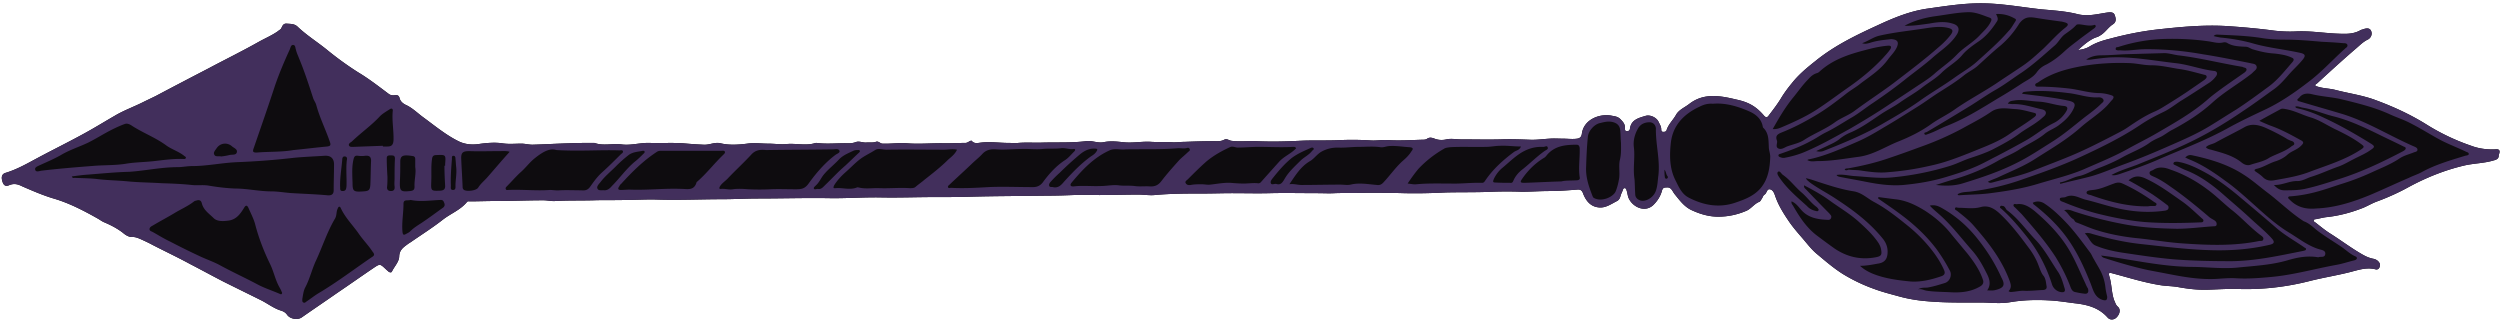 <?xml version="1.0" encoding="UTF-8"?> <svg xmlns="http://www.w3.org/2000/svg" width="428" height="55" fill="none"> <path d="M427.164 25.569c-1.403.06-2.805-.122-4.086-.61a36.98 36.98 0 01-7.684-3.659c-2.744-1.707-5.671-3.049-8.659-4.147-2.257-.853-4.635-1.158-6.952-1.768-.976-.244-2.013-.244-2.988-.549-.183-.06-.366-.06-.427-.244 0-.183.183-.183.305-.305 2.134-1.951 4.33-3.964 6.525-5.854.671-.549 1.28-1.22 2.134-1.647.549-.243.854-.914.61-1.463-.244-.61-.854-.488-1.403-.305-.121.06-.243.06-.365.122-1.342.793-2.806.67-4.269.61-2.317-.122-4.574-.488-6.891-.366-1.159.06-2.378 0-3.537-.122-2.744-.366-5.427-.61-8.172-.793-3.903-.244-7.805.122-11.708.549-2.805.305-5.55.854-8.294 1.585-1.219.305-2.439.671-3.537 1.342-.61.366-1.28.549-2.012.61.915-.793 1.768-1.586 2.866-2.073.305-.122.61-.183.854-.366.914-.488 1.402-1.403 2.256-1.952.671-.427.488-1.097.305-1.585-.183-.55-.793-.488-1.281-.427-1.707.244-3.354.732-5.183.244-1.952-.488-4.025-.61-6.037-.793-3.415-.366-6.891-1.037-10.428-1.037-3.11 0-6.099.488-9.148.915-2.988.427-5.793 1.586-8.537 2.866-3.72 1.708-7.379 3.476-10.611 6.098-1.464 1.159-2.866 2.318-4.025 3.781a22.75 22.75 0 00-1.707 2.318c-.671 1.158-1.525 2.256-2.318 3.293-.244.305-.426.305-.731 0-.671-.793-1.403-1.464-2.318-1.952-.792-.427-1.646-.67-2.5-.854-2.805-.67-5.549-1.158-8.05.793-.792.61-1.768.976-2.256 1.89-.488.854-1.281 1.586-1.585 2.562-.061.244-.305.305-.549.305-.305 0-.366-.183-.366-.427 0-.488-.244-.854-.427-1.22-.305-.793-1.464-1.341-2.256-1.097-1.22.366-2.501.67-2.684 2.256-.061.305-.305.366-.548.366-.305 0-.305-.305-.305-.488.061-.732-.366-1.159-.854-1.646-.488-.427-1.037-.427-1.586-.55-1.951-.304-4.634.671-4.939 3.172-.061.427-.305.732-.793.792-.793.122-1.647 0-2.5 0-.732 0-1.464-.06-2.196 0-1.158.061-2.317.244-3.476.183-1.646-.06-3.232-.122-4.878-.06-2.257.06-4.574 0-6.83 0-.854 0-1.708-.183-2.5 0-.793.182-1.464.121-2.196-.183-.366-.122-.732-.183-1.097.06-.244.183-.549.183-.854.183-1.952.061-3.903.183-5.915.061-.976-.06-1.952.122-2.867.061a50.325 50.325 0 00-5.244-.06c-2.317.121-4.635 0-6.952.121-2.439.122-4.94.183-7.44.061-1.402-.06-2.866.122-4.269-.06-.426-.062-.731-.428-1.219-.184-.549.305-1.159.244-1.83.244-1.646 0-3.293.061-4.939.122-.732 0-1.525.122-2.257.061-1.158-.06-2.256 0-3.415-.06-1.585-.123-3.171.243-4.817.06-1.159-.122-2.257-.244-3.415 0-.976.183-1.891-.305-2.927-.183-2.44.305-4.94.183-7.379.244-1.403.061-2.866-.06-4.269.061-.549.061-1.098 0-1.707 0-1.525 0-3.049-.244-4.635-.06-.549.06-1.159.243-1.586-.245-.122-.183-.304 0-.487.061-.183.122-.427.244-.61.244-1.159 0-2.318.061-3.476.061-2.196-.06-4.391.183-6.525 0-1.403-.122-2.805.122-4.208.061-.427 0-.671-.488-1.159-.305-.549.183-1.097.061-1.707.122-.61 0-1.22-.305-1.769-.06a3.552 3.552 0 01-1.158.182c-1.83-.06-3.659.183-5.489-.06-.122 0-.244 0-.366.06-1.524.427-3.11 0-4.695.122-1.037.122-2.135-.06-3.232-.06-1.22 0-2.379-.184-3.598 0-1.464.182-3.049.304-4.574-.062-.976-.244-1.89.305-2.866.244a73.817 73.817 0 01-3.537-.244c-1.89-.122-3.781 0-5.732-.06-1.647-.062-3.232.487-4.879.243-1.524-.183-3.049.305-4.574-.244h-.304c-1.342 0-2.684 0-4.025.061-2.074.061-4.208.183-6.281.244-.61 0-1.281-.183-1.89-.183-1.099 0-2.135.122-3.294-.06-1.28-.184-2.683-.062-3.964.121-1.22.183-2.378.061-3.415-.427-2.256-1.097-4.208-2.744-6.22-4.207-.976-.732-1.83-1.586-2.927-2.074-.488-.244-.915-.61-1.037-1.159-.122-.426-.366-.548-.793-.487-.426.06-.792 0-1.097-.244-1.708-1.28-3.354-2.562-5.184-3.66a54.604 54.604 0 01-5.244-3.78C54.38 7.213 52.49 6.055 50.904 4.53c-.549-.488-1.22-.427-1.89-.488-.549 0-.67.427-.854.793-.122.244-.366.305-.549.488-1.036.732-2.195 1.22-3.293 1.83-2.805 1.585-5.671 2.987-8.537 4.512-3.05 1.586-6.098 3.171-9.086 4.757-.732.366-1.525.731-2.257 1.097-1.585.793-3.293 1.403-4.817 2.318-1.586.914-3.171 1.89-4.818 2.805-2.744 1.524-5.488 2.866-8.233 4.33-1.83.975-3.598 2.012-5.61 2.622-.61.183-.793.67-.549 1.463.183.61.488.915 1.098.671.854-.366 1.463-.244 2.317.183 1.83.793 3.66 1.586 5.55 2.134 2.622.793 5.061 2.074 7.44 3.415.304.183.548.366.914.55 1.159.487 2.256 1.036 3.293 1.829.488.427 1.098.793 1.708.732.487 0 .914.182 1.341.365.671.305 1.342.61 2.013.976 2.134 1.098 4.33 2.135 6.464 3.293 1.89.976 3.78 2.013 5.671 2.988 2.195 1.098 4.452 2.196 6.647 3.293 1.037.55 2.013 1.28 3.11 1.647.427.122.854.305 1.159.732.488.731 1.768.975 2.5.487 2.012-1.402 4.086-2.805 6.098-4.207 2.074-1.403 4.147-2.867 6.22-4.27 1.098-.73 1.098-.73 2.074.184.183.183.366.305.549.488.244.122.488.122.549-.122.426-.854 1.22-1.647 1.22-2.561.06-1.098.731-1.525 1.463-2.074.244-.183.488-.305.732-.488 1.768-1.22 3.597-2.378 5.305-3.72 1.342-1.036 2.988-1.646 4.086-2.988.122-.183.366-.122.549-.122 1.402 0 2.866-.06 4.268-.06 2.745 0 5.55-.123 8.294-.123.67 0 1.403.183 2.073.122 2.196-.122 4.391-.06 6.586-.122 1.83-.06 3.659 0 5.489-.06 1.768 0 3.537-.123 5.366-.062 3.659.122 7.318-.06 10.977-.06 2.073 0 4.208-.123 6.281-.123 4.025 0 7.989-.122 12.014-.06 2.988.06 6.037-.184 9.025-.123 2.988.061 6.037-.06 9.025-.06 2.013 0 4.086 0 6.16-.062 4.451-.121 8.964-.121 13.416-.182 1.585 0 3.171-.061 4.756-.122 1.769-.061 3.537.06 5.306 0 1.768 0 3.598-.061 5.366-.061.976 0 2.012.183 2.988.06 2.744-.243 5.489-.243 8.233-.243 1.585 0 3.232-.061 4.817-.061 2.196 0 4.391.06 6.586 0 2.684-.061 5.367 0 8.05 0 .976 0 1.951.06 2.988 0 1.769-.061 3.598 0 5.367-.061 2.134 0 4.207 0 6.342.06 2.439.062 4.878 0 7.318-.121 2.622-.061 5.244 0 7.866-.122a70.033 70.033 0 015.062 0c1.585 0 3.171-.122 4.756-.122 1.586 0 3.171-.122 4.757-.244.61-.061.854.183 1.037.732.488 1.22 1.28 2.195 2.683 2.317 1.159.122 2.134-.61 3.11-1.098.549-.305.549-.853.732-1.28.061-.122.122-.244.183-.427.122-.244.122-.549.427-.488.305.06.244.366.365.61.061.305.122.61.183.853.549 1.647 2.806 2.867 4.33 1.403.732-.732 1.22-1.524 1.464-2.44.122-.426.305-.548.732-.548.853-.122 1.036.61 1.402 1.098.854 1.036 1.647 2.195 2.988 2.805 1.464.67 2.927 1.097 4.513 1.097 1.707 0 3.354-.365 4.878-1.036.793-.366 1.342-1.22 2.196-1.525.122-.06.244-.305.366-.488.183-.244.244-.61.488-.731.426-.244.365-1.159 1.097-.854.488.244.61.793.793 1.28.549 1.525 1.403 2.867 2.317 4.208.671.976 1.464 1.89 2.257 2.806.792.914 1.463 1.829 2.378 2.622 1.464 1.22 2.927 2.5 4.574 3.537a28.887 28.887 0 005.366 2.56c1.464.55 2.988.916 4.513 1.343 1.402.365 2.866.61 4.268.731 3.172.305 6.343.244 9.453.244 1.646 0 3.354.244 5.061-.06 2.196-.367 4.391-.428 6.586-.306 1.464.061 2.927.305 4.391.488 2.195.244 4.147.732 5.671 2.44.427.487 1.098.426 1.525 0 .61-.61.732-1.403.244-1.83-.366-.305-.427-.67-.61-1.037-.488-1.28-.427-2.683-.793-3.963-.244-.854-.183-.915.671-.671 2.744.731 5.427 1.585 8.294 2.012.975.122 1.89.122 2.866.305 1.707.305 3.354.488 5.061.427 1.769-.061 3.537-.183 5.245-.122 4.146.122 8.232-.366 12.257-1.403 2.195-.548 4.452-.914 6.647-1.463 1.464-.366 2.927-.915 4.513-.488.244.06.488-.061.61-.305.122-.305.183-.61-.061-.915-.244-.366-.671-.549-1.037-.61-.61-.122-1.159-.365-1.708-.67-1.951-1.098-3.78-2.5-5.732-3.72-.854-.55-1.646-1.22-2.439-1.83-.122-.06-.305-.183-.244-.366s.244-.183.366-.183c.671-.122 1.28-.304 1.951-.365 2.135-.244 4.147-.793 6.159-1.586.854-.366 1.647-.854 2.562-1.159 1.768-.67 3.537-1.463 5.183-2.378 3.049-1.646 6.22-2.927 9.635-3.72 1.647-.366 3.354-.366 4.94-.854.549-.122.915-.366.854-.914.427-.976-.122-1.037-.61-.976z" fill="#0E0C0F"></path> <path d="M427.164 25.569c-1.403.06-2.805-.122-4.086-.61a36.98 36.98 0 01-7.684-3.659c-2.744-1.707-5.671-3.049-8.659-4.147-2.257-.853-4.635-1.158-6.952-1.768-.976-.244-2.013-.244-2.988-.549-.183-.06-.366-.06-.427-.244 0-.183.183-.183.305-.305 2.134-1.951 4.33-3.964 6.525-5.854.671-.549 1.28-1.22 2.134-1.647.549-.243.854-.914.61-1.463-.244-.61-.854-.488-1.403-.305-.121.06-.243.06-.365.122-1.342.793-2.806.67-4.269.61-2.317-.122-4.574-.488-6.891-.366-1.159.06-2.378 0-3.537-.122-2.744-.366-5.427-.61-8.172-.793-3.903-.244-7.805.122-11.708.549-2.805.305-5.55.854-8.294 1.585-1.219.305-2.439.671-3.537 1.342-.61.366-1.28.549-2.012.61.915-.793 1.768-1.586 2.866-2.073.305-.122.61-.183.854-.366.914-.488 1.402-1.403 2.256-1.952.671-.427.488-1.097.305-1.585-.183-.55-.793-.488-1.281-.427-1.707.244-3.354.732-5.183.244-1.952-.488-4.025-.61-6.037-.793-3.415-.366-6.891-1.037-10.428-1.037-3.11 0-6.099.488-9.148.915-2.988.427-5.793 1.586-8.537 2.866-3.72 1.708-7.379 3.476-10.611 6.098-1.464 1.159-2.866 2.318-4.025 3.781a22.75 22.75 0 00-1.707 2.318c-.671 1.158-1.525 2.256-2.318 3.293-.244.305-.426.305-.731 0-.671-.793-1.403-1.464-2.318-1.952-.792-.427-1.646-.67-2.5-.854-2.805-.67-5.549-1.158-8.05.793-.792.61-1.768.976-2.256 1.89-.488.854-1.281 1.586-1.585 2.562-.061.244-.305.305-.549.305-.305 0-.366-.183-.366-.427 0-.488-.244-.854-.427-1.22-.305-.793-1.464-1.341-2.256-1.097-1.22.366-2.501.67-2.684 2.256-.061.305-.305.366-.548.366-.305 0-.305-.305-.305-.488.061-.732-.366-1.159-.854-1.646-.488-.427-1.037-.427-1.586-.55-1.951-.304-4.634.671-4.939 3.172-.061.427-.305.732-.793.792-.793.122-1.647 0-2.5 0-.732 0-1.464-.06-2.196 0-1.158.061-2.317.244-3.476.183-1.646-.06-3.232-.122-4.878-.06-2.257.06-4.574 0-6.83 0-.854 0-1.708-.183-2.5 0-.793.182-1.464.121-2.196-.183-.366-.122-.732-.183-1.097.06-.244.183-.549.183-.854.183-1.952.061-3.903.183-5.915.061-.976-.06-1.952.122-2.867.061a50.325 50.325 0 00-5.244-.06c-2.317.121-4.635 0-6.952.121-2.439.122-4.94.183-7.44.061-1.402-.06-2.866.122-4.269-.06-.426-.062-.731-.428-1.219-.184-.549.305-1.159.244-1.83.244-1.646 0-3.293.061-4.939.122-.732 0-1.525.122-2.257.061-1.158-.06-2.256 0-3.415-.06-1.585-.123-3.171.243-4.817.06-1.159-.122-2.257-.244-3.415 0-.976.183-1.891-.305-2.927-.183-2.44.305-4.94.183-7.379.244-1.403.061-2.866-.06-4.269.061-.549.061-1.098 0-1.707 0-1.525 0-3.049-.244-4.635-.06-.549.06-1.159.243-1.586-.245-.122-.183-.304 0-.487.061-.183.122-.427.244-.61.244-1.159 0-2.318.061-3.476.061-2.196-.06-4.391.183-6.525 0-1.403-.122-2.805.122-4.208.061-.427 0-.671-.488-1.159-.305-.549.183-1.097.061-1.707.122-.61 0-1.22-.305-1.769-.06a3.552 3.552 0 01-1.158.182c-1.83-.06-3.659.183-5.489-.06-.122 0-.244 0-.366.06-1.524.427-3.11 0-4.695.122-1.037.122-2.135-.06-3.232-.06-1.22 0-2.379-.184-3.598 0-1.464.182-3.049.304-4.574-.062-.976-.244-1.89.305-2.866.244a73.817 73.817 0 01-3.537-.244c-1.89-.122-3.781 0-5.732-.06-1.647-.062-3.232.487-4.879.243-1.524-.183-3.049.305-4.574-.244h-.304c-1.342 0-2.684 0-4.025.061-2.074.061-4.208.183-6.281.244-.61 0-1.281-.183-1.89-.183-1.099 0-2.135.122-3.294-.06-1.28-.184-2.683-.062-3.964.121-1.22.183-2.378.061-3.415-.427-2.256-1.097-4.208-2.744-6.22-4.207-.976-.732-1.83-1.586-2.927-2.074-.488-.244-.915-.61-1.037-1.159-.122-.426-.366-.548-.793-.487-.426.06-.792 0-1.097-.244-1.708-1.28-3.354-2.562-5.184-3.66a54.604 54.604 0 01-5.244-3.78C54.38 7.213 52.49 6.055 50.904 4.53c-.549-.488-1.22-.427-1.89-.488-.549 0-.67.427-.854.793-.122.244-.366.305-.549.488-1.036.732-2.195 1.22-3.293 1.83-2.805 1.585-5.671 2.987-8.537 4.512-3.05 1.586-6.098 3.171-9.086 4.757-.732.366-1.525.731-2.257 1.097-1.585.793-3.293 1.403-4.817 2.318-1.586.914-3.171 1.89-4.818 2.805-2.744 1.524-5.488 2.866-8.233 4.33-1.83.975-3.598 2.012-5.61 2.622-.61.183-.793.67-.549 1.463.183.61.488.915 1.098.671.854-.366 1.463-.244 2.317.183 1.83.793 3.66 1.586 5.55 2.134 2.622.793 5.061 2.074 7.44 3.415.304.183.548.366.914.55 1.159.487 2.256 1.036 3.293 1.829.488.427 1.098.793 1.708.732.487 0 .914.182 1.341.365.671.305 1.342.61 2.013.976 2.134 1.098 4.33 2.135 6.464 3.293 1.89.976 3.78 2.013 5.671 2.988 2.195 1.098 4.452 2.196 6.647 3.293 1.037.55 2.013 1.28 3.11 1.647.427.122.854.305 1.159.732.488.731 1.768.975 2.5.487 2.012-1.402 4.086-2.805 6.098-4.207 2.074-1.403 4.147-2.867 6.22-4.27 1.098-.73 1.098-.73 2.074.184.183.183.366.305.549.488.244.122.488.122.549-.122.426-.854 1.22-1.647 1.22-2.561.06-1.098.731-1.525 1.463-2.074.244-.183.488-.305.732-.488 1.768-1.22 3.597-2.378 5.305-3.72 1.342-1.036 2.988-1.646 4.086-2.988.122-.183.366-.122.549-.122 1.402 0 2.866-.06 4.268-.06 2.745 0 5.55-.123 8.294-.123.67 0 1.403.183 2.073.122 2.196-.122 4.391-.06 6.586-.122 1.83-.06 3.659 0 5.489-.06 1.768 0 3.537-.123 5.366-.062 3.659.122 7.318-.06 10.977-.06 2.073 0 4.208-.123 6.281-.123 4.025 0 7.989-.122 12.014-.06 2.988.06 6.037-.184 9.025-.123 2.988.061 6.037-.06 9.025-.06 2.013 0 4.086 0 6.16-.062 4.451-.121 8.964-.121 13.416-.182 1.585 0 3.171-.061 4.756-.122 1.769-.061 3.537.06 5.306 0 1.768 0 3.598-.061 5.366-.061.976 0 2.012.183 2.988.06 2.744-.243 5.489-.243 8.233-.243 1.585 0 3.232-.061 4.817-.061 2.196 0 4.391.06 6.586 0 2.684-.061 5.367 0 8.05 0 .976 0 1.951.06 2.988 0 1.769-.061 3.598 0 5.367-.061 2.134 0 4.207 0 6.342.06 2.439.062 4.878 0 7.318-.121 2.622-.061 5.244 0 7.866-.122a70.033 70.033 0 015.062 0c1.585 0 3.171-.122 4.756-.122 1.586 0 3.171-.122 4.757-.244.61-.061.854.183 1.037.732.488 1.22 1.28 2.195 2.683 2.317 1.159.122 2.134-.61 3.11-1.098.549-.305.549-.853.732-1.28.061-.122.122-.244.183-.427.122-.244.122-.549.427-.488.305.06.244.366.365.61.061.305.122.61.183.853.549 1.647 2.806 2.867 4.33 1.403.732-.732 1.22-1.524 1.464-2.44.122-.426.305-.548.732-.548.853-.122 1.036.61 1.402 1.098.854 1.036 1.647 2.195 2.988 2.805 1.464.67 2.927 1.097 4.513 1.097 1.707 0 3.354-.365 4.878-1.036.793-.366 1.342-1.22 2.196-1.525.122-.06.244-.305.366-.488.183-.244.244-.61.488-.731.426-.244.365-1.159 1.097-.854.488.244.61.793.793 1.28.549 1.525 1.403 2.867 2.317 4.208.671.976 1.464 1.89 2.257 2.806.792.914 1.463 1.829 2.378 2.622 1.464 1.22 2.927 2.5 4.574 3.537a28.887 28.887 0 005.366 2.56c1.464.55 2.988.916 4.513 1.343 1.402.365 2.866.61 4.268.731 3.172.305 6.343.244 9.453.244 1.646 0 3.354.244 5.061-.06 2.196-.367 4.391-.428 6.586-.306 1.464.061 2.927.305 4.391.488 2.195.244 4.147.732 5.671 2.44.427.487 1.098.426 1.525 0 .61-.61.732-1.403.244-1.83-.366-.305-.427-.67-.61-1.037-.488-1.28-.427-2.683-.793-3.963-.244-.854-.183-.915.671-.671 2.744.731 5.427 1.585 8.294 2.012.975.122 1.89.122 2.866.305 1.707.305 3.354.488 5.061.427 1.769-.061 3.537-.183 5.245-.122 4.146.122 8.232-.366 12.257-1.403 2.195-.548 4.452-.914 6.647-1.463 1.464-.366 2.927-.915 4.513-.488.244.06.488-.061.61-.305.122-.305.183-.61-.061-.915-.244-.366-.671-.549-1.037-.61-.61-.122-1.159-.365-1.708-.67-1.951-1.098-3.78-2.5-5.732-3.72-.854-.55-1.646-1.22-2.439-1.83-.122-.06-.305-.183-.244-.366s.244-.183.366-.183c.671-.122 1.28-.304 1.951-.365 2.135-.244 4.147-.793 6.159-1.586.854-.366 1.647-.854 2.562-1.159 1.768-.67 3.537-1.463 5.183-2.378 3.049-1.646 6.22-2.927 9.635-3.72 1.647-.366 3.354-.366 4.94-.854.549-.122.915-.366.854-.914.427-.976-.122-1.037-.61-.976zM58.222 31.667c0-1.402.244-2.866.366-4.269 0-.305.061-.67.488-.61.366.061.366.366.305.61-.183 1.525 0 2.989-.061 4.513-.061.488-.122.793-.67.793-.55 0-.367-.488-.428-.793v-.244zm-14.818-6.22c1.22-3.537 2.439-7.013 3.597-10.55.732-2.195 1.647-4.33 2.623-6.464.122-.305.183-.793.61-.732.365.061.304.488.426.793.122.549.366 1.037.55 1.524.914 2.196 1.646 4.452 2.378 6.709.121.426.426.792.548 1.22.61 2.256 1.647 4.268 2.379 6.463.183.55-.122.61-.488.671-1.952.183-3.903.427-5.794.61-2.073.366-4.207.244-6.28.427-.61 0-.732-.122-.55-.671zm-6.282-.122c.61-.854 1.769-.976 2.562-.305.305.305 1.036.488.853 1.098-.182.488-.792.305-1.28.427s-.915.183-1.403.244c-.366-.122-.975.121-1.158-.305-.244-.366.183-.793.426-1.159zM7.058 29.228c-.366.06-.914.305-1.036-.183-.122-.427.487-.61.853-.793 1.22-.549 2.5-1.098 3.66-1.768 1.463-.854 3.048-1.342 4.573-2.074.976-.488 1.89-1.036 2.866-1.585 1.098-.61 2.195-1.159 3.354-1.586.488-.183.915.061 1.28.305 1.891 1.22 4.026 2.012 5.855 3.354.915.67 2.134 1.037 3.049 1.769.122.122.366.182.305.365-.061.244-.305.183-.488.183-1.646-.06-3.293.183-4.94.366-1.585.183-3.17.183-4.695.427-1.768.305-3.537.244-5.366.366-3.11.244-6.22.488-9.27.854zm41.163 21.1c-.122.122-.244 0-.427-.061-1.28-.55-2.622-.976-3.842-1.647-2.073-1.097-4.207-2.073-6.22-3.17-1.097-.61-2.378-1.038-3.537-1.587a130.105 130.105 0 01-5.061-2.5c-1.037-.488-2.013-1.097-2.988-1.646-.244-.122-.55-.183-.55-.488s.306-.488.55-.61c1.22-.732 2.5-1.402 3.72-2.134 1.097-.671 2.256-1.159 3.293-1.952.183-.183.487-.183.61-.244.61-.122.731.305.792.55.305 1.158 1.28 1.768 2.013 2.5.61.61 1.646.548 2.56.426 1.342-.183 2.013-1.158 2.623-2.134.305-.549.549-.549.793 0 .427.976.915 1.89 1.159 2.866.61 2.317 1.463 4.513 2.5 6.647.61 1.22.853 2.5 1.463 3.72.183.366.427.732.55 1.098.06.06.121.244 0 .366zm1.89-17.258c-1.22-.061-2.439-.305-3.658-.305-2.074 0-4.147-.488-6.22-.488-1.525-.061-2.989-.244-4.452-.488-.976-.183-2.013 0-2.988-.122-1.708-.183-3.415-.244-5.184-.305-1.89-.122-3.78-.122-5.671-.305-1.83-.183-3.66-.183-5.488-.427-1.22-.121-2.44-.121-3.66-.182-.182 0-.365.121-.487-.245.914-.121 1.768-.243 2.683-.304 2.378-.183 4.756-.427 7.196-.488 2.683-.183 5.427-.793 8.232-.793.793 0 1.647-.183 2.44-.183 2.56 0 5.061-.549 7.683-.67 3.232-.123 6.465-.367 9.636-.733 1.768-.183 3.597-.243 5.427-.365 1.037-.061 1.585.487 1.585 1.463 0 1.464-.06 2.988-.06 4.452 0 .67-.366.915-1.037.854-2.013-.183-3.964-.244-5.976-.366zm13.6 10.916c-3.05 2.073-5.916 4.268-9.087 6.159-.732.427-1.402.975-2.134 1.463-.183.122-.305.305-.549.183-.244-.122-.183-.366-.183-.61.122-.67.183-1.341.488-1.951.793-1.464 1.159-3.171 1.89-4.696 1.098-2.378 1.89-4.878 3.232-7.135.305-.548.183-1.097.427-1.646.061-.122.122-.366.305-.366.122 0 .183.122.244.244.793 1.708 2.134 2.988 3.171 4.513.732 1.036 1.586 1.89 2.257 2.927.366.427.366.67-.061.915zm-3.172-16.77c.122-.427.244-.61.732-.55.427.062.854.062 1.28 0 .672-.06.977.183.977.854-.061 1.342-.061 2.745-.122 4.086-.061.915-.244 1.098-1.159 1.159-1.708.122-1.89 0-1.89-1.403-.061-1.768-.122-2.927.182-4.147zm5.001-2.257l-5 .183c-.305 0-.671.061-.793-.244s.244-.488.488-.67c1.585-1.525 3.354-2.745 4.817-4.33.488-.488 1.159-.854 1.708-1.22.305-.183.488-.061.488.244-.183 1.707.182 3.415.121 5.122-.06.793-.365 1.037-1.036 1.037H65.6c-.06 0-.06-.06-.06-.122zm2.012 6.952c.061.427-.06.793-.61.793-.487 0-.731-.244-.67-.732.06-.549.06-1.098.06-1.646-.06-1.098-.121-2.135-.121-3.233 0-.548.427-.487.793-.487.365 0 .61.06.61.548-.062 1.16-.062 2.257-.062 3.415 0 .366-.06.854 0 1.342zm.915-.976c.061-1.097.061-2.195.061-3.232 0-.793.244-1.097 1.037-1.097.366 0 .793.06 1.159.122.304.06.365.304.365.548v1.342c.183 1.037-.183 2.195-.121 3.354 0 .488-.184.67-.732.732-1.708.183-1.83 0-1.769-1.769zm7.44 4.574c-1.28.915-2.5 1.83-3.78 2.683-.672.427-1.343.854-1.891 1.403-.183.183-.427.305-.671.427-.488.305-.61.183-.67-.427-.123-1.586.182-3.11.182-4.696 0-.854.732-.488 1.22-.67 1.707.365 3.415.06 5.183 0 .427 0 .488.304.61.61.06.243.06.426-.183.67zm.305-3.659c0 .549-.244.732-.793.793-1.646.06-1.646.06-1.585-1.586.06-1.28-.061-2.5.122-3.78.06-.55.243-.732.792-.732 1.586-.061 1.586-.061 1.464 1.524v.305h-.122c0 1.22.06 2.378.122 3.476zm1.768-.06c0 .304.061.73-.427.73-.487 0-.365-.426-.365-.73-.061-1.525.06-3.05.183-4.575 0-.183-.061-.548.244-.548.304 0 .365.243.365.548.061.488.061.915.122 1.403.122 1.098-.122 2.134-.122 3.171zm5.428-1.403c-.488.548-1.098 1.036-1.525 1.707-.305.549-1.89.732-2.439.427a.555.555 0 01-.244-.488c-.06-1.646-.183-3.354-.244-5 0-.976.366-1.16 1.403-1.16 1.707.062 3.415 0 5.122 0 .671 0 1.342-.06 1.769.123-1.28 1.402-2.562 2.927-3.842 4.39zm17.624 1.585c-.427.61-.915.67-1.525.61-1.22 0-2.5-.061-3.72 0-.549.06-1.098-.061-1.646-.061-2.379.183-4.757-.122-7.135 0-.183 0-.366.06-.427-.183-.061-.183.06-.305.183-.427.793-.793 1.524-1.646 2.317-2.378.854-.732 1.464-1.586 2.318-2.318 1.28-1.036 2.622-1.951 3.841-1.524 4.025.244 7.44-.061 10.855.06.183 0 .427-.121.549.123.061.244-.122.366-.305.488-1.098 1.097-2.195 2.195-3.354 3.232-.793.732-1.342 1.524-1.951 2.378zm2.439.61c-.366-.061-.976.122-1.159-.244-.244-.366.183-.793.488-1.159.732-.976 1.708-1.768 2.561-2.622a23.174 23.174 0 012.257-2.012c.731-.55 1.585-.55 2.439-.732.122 0 .305 0 .305.183a.335.335 0 01-.183.305c-.488.488-.976.975-1.525 1.402-1.463 1.22-2.561 2.806-3.902 4.147-.366.427-.732.732-1.281.732zm15.794-1.403c0 .061-.061.061 0 0-.427 1.525-1.585 1.159-2.561 1.159-2.988-.122-5.915.244-8.903.122-.488 0-1.037.06-1.525.06-.427 0-.549-.182-.305-.548.122-.183.183-.366.366-.488 1.891-2.073 3.842-4.025 6.22-5.55.244-.121.488-.121.732-.121h10.245c.183 0 .427-.061.549.122.122.244-.122.427-.244.549-1.647 1.585-2.927 3.293-4.574 4.695zm19.21.183c-.671.976-1.281 1.037-2.257 1.037-1.463 0-2.927-.061-4.329 0-1.22.06-2.501.06-3.781 0-.854-.061-1.769-.122-2.623 0-.67.122-1.341-.122-2.012-.061-.427.06-.366-.183-.183-.488.366-.549.976-.915 1.403-1.402 1.341-1.403 2.744-2.684 4.024-4.086.671-.671 1.464-.793 2.44-.671 3.72-.061 7.623-.061 11.464-.122.366 0 .915-.183 1.098.244.122.366-.427.488-.732.732-1.768 1.341-3.232 3.049-4.512 4.817zm2.683.427c-.305.305-.61.67-1.159.549-.244 0-.549.183-.671-.061-.061-.183.183-.366.366-.549.549-.488.854-1.22 1.281-1.768.793-.976 1.768-1.708 2.622-2.623.671-.731 1.586-1.097 2.5-1.524.244-.122.488-.122.732-.122.122 0 .305-.061.366.122s-.061.244-.183.366c-.793.732-1.524 1.463-2.317 2.195-1.22 1.037-2.318 2.256-3.537 3.415zm17.136-1.037c-.488.427-1.037.793-1.525 1.22-.244.244-.671.244-.975.244-1.769-.122-3.476.06-5.184 0-1.22-.061-2.439.183-3.598-.122-.122 0-.183-.061-.305 0-1.219.488-2.439 0-3.659.122-.488.06-.366-.183-.244-.488.488-.793 1.159-1.525 1.83-2.134.854-.732 1.646-1.586 2.5-2.257.854-.67 1.83-1.097 2.683-1.646.549-.366 1.281-.061 1.952-.061 3.293-.061 6.586 0 9.879 0 .671 0 1.402-.183 2.195 0-.366.793-.976 1.22-1.524 1.707-1.22 1.22-2.623 2.318-4.025 3.415zm18.538 1.281c-2.805 0-5.183-.122-7.622 0-2.135.122-4.269.244-6.404.122-.182 0-.365.122-.487-.061-.122-.244.122-.366.244-.488 1.219-1.159 2.5-2.317 3.719-3.476.61-.61 1.342-1.159 1.891-1.768.671-.732 1.463-.854 2.378-.793 1.403.122 2.866-.061 4.269-.061 1.22-.061 2.439.122 3.659 0 1.037-.122 2.073 0 3.11-.122.793-.122 1.464.244 2.195.122.427-.061.305.305.061.488-.488.488-.975 1.098-1.585 1.463-1.464.976-2.622 2.257-3.659 3.66-.549.792-1.22.914-1.769.914zm3.415 0c-.183-.061-.487.061-.609-.183s.061-.549.243-.732c.488-.549.976-1.036 1.525-1.524a54.258 54.258 0 013.415-3.11c.793-.671 1.647-1.098 2.683-1.037.122 0 .305 0 .366.183-.183.488-.61.854-1.037 1.098-1.707 1.22-3.11 2.683-4.512 4.207-.549.61-1.037 1.342-2.074 1.098zm18.539-.976c-.488.61-1.037.915-1.952.854-.853-.06-1.707.061-2.561-.06-.914-.123-1.829 0-2.744-.123-1.037-.122-2.073.122-3.171.122-1.525.061-2.988-.122-4.513.061-.61.061-.731-.244-.366-.67 1.83-2.196 3.781-4.27 6.465-5.49.914-.426 1.829-.06 2.744-.182 2.927-.061 5.915.06 8.842-.183.549-.061 1.159.122 1.708-.061.183-.061.366 0 .426.183.122.244-.06.366-.243.488-.488.488-1.037.915-1.525 1.402-1.037 1.159-2.134 2.379-3.11 3.66zm17.136.061c-.183.244-.427.305-.671.244-.793-.06-1.585.061-2.317.061-.732 0-1.525-.06-2.257-.122-1.158-.06-2.317.183-3.476.305-.487.061-.975-.06-1.463-.06-.671 0-1.281 0-1.891.121-.365.061-.67 0-.853-.305-.183-.305.183-.488.366-.67 1.036-1.037 2.012-2.013 3.11-2.989 1.219-1.036 2.622-1.83 4.085-2.5.488-.244.915.061 1.342.061 1.159 0 2.378-.122 3.537-.122 2.012 0 3.964.122 5.976 0 .183 0 .366 0 .488.244-.854.915-2.012 1.342-2.866 2.256a751.658 751.658 0 00-3.11 3.476zm2.561.366c-.305-.06-.793.244-.915-.122-.122-.305.122-.61.366-.914.976-1.22 2.013-2.44 3.232-3.416.976-.731 2.135-1.22 3.232-1.707.122-.061.366-.122.488.061s-.122.305-.244.427c-.549.732-1.402 1.098-2.012 1.707-.976.976-2.073 1.952-2.744 3.171-.366.61-.671 1.037-1.403.793zm21.832-4.086c-1.342 1.159-2.318 2.623-3.537 3.903-.305.305-.61.427-1.037.366-1.524-.122-2.988-.427-4.513-.06-.548.121-1.158 0-1.768 0-2.195 0-4.452.06-6.647.06-.671 0-1.342-.244-2.074-.122 1.037-1.524 1.952-3.049 3.537-3.964.732-.427 1.22-1.22 2.013-1.646.915-.488 1.768-.671 2.744-.671 1.22.061 2.439-.122 3.598-.122 1.22 0 2.5-.122 3.72.061.488.061.854-.122 1.341-.183 1.22-.122 2.44.122 3.659.183.61.061.61.305.305.67-.366.61-.853 1.098-1.341 1.525zm13.416 3.903c-1.83-.06-3.598.183-5.428.122-1.951 0-3.902-.06-5.793.122-.488.061-.915-.06-1.524-.122.609-.914 1.219-1.768 1.89-2.561a18.846 18.846 0 014.269-3.354c.366-.244.732-.244 1.097-.305 2.074-.122 4.147 0 6.221-.061.792 0 1.585-.183 2.378-.183 1.159-.06 2.317.122 3.537.122-.183.61-.793.67-1.159.915-1.89 1.402-3.659 2.988-5 5-.122.183-.244.305-.488.305zm5.305-.244c-.061.122-.183.244-.305.244-.914 0-1.829 0-2.805-.06-.488 0-.244-.367-.183-.61.366-.732.854-1.403 1.464-1.891 1.036-.854 2.012-1.83 3.171-2.561 1.098-.671 2.195-1.037 3.476-1.037h.305c.305.061.671-.305.792.061.183.366-.304.488-.548.67-1.281.916-2.44 2.074-3.659 3.05-.732.549-1.342 1.22-1.708 2.134zm10.794-.183c-.915.061-1.829 0-2.5.183-2.257.061-4.33.183-6.342.244-.732 0-.793-.122-.366-.732.975-1.402 2.134-2.56 3.598-3.476.244-.122.427-.304.61-.548 1.341-1.586 3.171-1.769 5.061-1.769.366 0 .488.183.549.549.061 1.646-.244 3.354 0 5 .122.488-.305.55-.61.55zm7.501-3.537c-.244 1.037 0 2.074-.122 3.11-.122.793-.305 1.586-.61 2.318-.427.975-2.378 1.83-3.659 1.158-.183-.06-.244-.244-.305-.365-.61-1.586-1.158-3.11-1.097-4.879.061-1.768.122-3.476.304-5.244.061-.976 1.098-2.196 2.135-2.379.732-.183 1.463-.366 2.256-.122.793.244 1.098.732 1.159 1.464.061.67.061 1.402.122 2.073 0 .915.061 1.89-.183 2.866zm6.586 2.684c-.122.853-.122 1.768-.427 2.622-.366 1.158-1.768 2.012-2.744 1.646-.488-.183-.793-.549-.793-1.036-.061-.854-.061-1.708-.122-2.562-.305-1.89.122-3.72-.122-5.549-.122-1.159.183-2.195.732-3.171.427-.732 1.159-1.037 1.951-1.037.61 0 1.037.427 1.098 1.037-.061 2.683.732 5.366.427 8.05zm1.463.548c-.243.122-.365-.121-.365-.304-.061-.427-.061-.854-.061-1.22.305.366.244.793.548 1.158.061.062.061.306-.122.366zm16.039 1.647c-1.159 1.342-2.744 1.951-4.391 2.5-2.744.915-5.366.427-7.867-.854-1.219-.61-1.707-1.768-2.256-2.866-1.098-2.073-1.098-4.33-.854-6.586.366-3.049 2.318-4.94 4.94-6.159.732-.366 1.402-.549 2.256-.488 2.135-.183 4.208.427 6.159 1.28 1.159.489 2.135 1.281 2.379 2.623 0 .122.061.183.122.244.914.915.853 2.073.914 3.232 0 .61.244 1.098.244 1.707-.061 1.952-.366 3.842-1.646 5.367zm78.362-26.283c2.561.122 5.061.183 7.623.61 1.219.182 2.5.243 3.78.243 2.074 0 4.208.183 6.282.366 1.219.061 2.439.122 3.719.244.244 0 .549 0 .671.244.122.305-.122.488-.305.61-.244.244-.487.427-.731.67-1.83 1.708-3.537 3.538-5.55 5.062-2.378 1.83-4.817 3.537-7.562 4.818-2.195 1.037-4.39 2.073-6.464 3.232-3.903 2.134-8.049 3.659-12.074 5.427-2.135.915-4.269 1.647-6.403 2.379-.427.122-.854.244-1.281.122 1.342-.732 2.805-1.159 4.269-1.708 3.598-1.463 7.196-2.866 10.611-4.634 2.622-1.342 5.183-2.928 7.684-4.635 1.768-1.159 3.475-2.44 5.183-3.66.976-.67 1.829-1.646 2.622-2.56.732-.854 1.647-1.647 2.378-2.562.549-.67.427-.975-.487-1.158-2.745-.61-5.489-.854-8.172-1.647-1.768-.488-3.598-.793-5.488-.975-.305-.061-.671-.122-1.098-.244.244-.305.549-.244.793-.244zm6.464 22.99c1.159-.244 2.134-.915 3.232-1.28.793-.245 1.524-.61 2.134-1.16.671-.61 1.525-.792 2.196-1.402.67-.61.67-.793-.061-1.159-1.647-.914-3.354-1.83-5.123-2.439a41.622 41.622 0 01-1.829-.793c1.28-.731 2.439-1.341 3.659-2.012.244-.122.548-.061.853 0 1.464.244 2.806.976 4.208 1.402 1.464.427 2.744 1.281 4.086 1.952 1.646.793 3.232 1.585 4.696 2.683.487.366.487.488-.061.854-2.745 1.83-5.916 2.744-8.965 3.903-1.951.732-3.964 1.037-5.976 1.402-.732.122-1.342 0-1.89-.548-.305-.305-.732-.61-1.098-.854-.488-.305-.366-.427-.061-.55zm-.915-.732c-.61.244-1.22-.06-1.646-.427-1.464-1.158-3.232-1.585-4.94-2.073-.366-.122-.793-.122-1.098-.488.488-.488 1.098-.488 1.647-.793 1.646-.915 3.293-1.707 4.939-2.622 1.159-.67 2.318-.427 3.415 0a35.333 35.333 0 013.72 1.89c.244.183.549.305.854.427.244.061.488.183.549.427.061.305-.244.366-.427.488-1.098.915-2.5 1.28-3.781 1.951-.976.671-2.134.854-3.232 1.22zm8.05 2.805c.793 0 1.524-.487 2.317-.731 1.586-.488 3.11-1.22 4.696-1.769.853-.305 1.646-.793 2.5-1.22 1.037-.548 2.134-.975 3.11-1.707.549-.366.549-.549 0-.915-2.561-1.585-5.183-3.11-7.928-4.39-1.524-.732-3.049-1.342-4.695-1.708-.183-.061-.366-.061-.427-.305.488-.122.854.122 1.28.183 1.891.305 3.598 1.098 5.428 1.525 2.561.67 4.939 1.768 7.318 2.927 1.463.732 2.927 1.402 4.39 2.134.183.122.488.122.488.366s-.244.366-.427.488c-3.597 1.89-7.195 3.598-11.098 4.817-1.891.61-3.781 1.22-5.733 1.647-1.158.244-2.378.244-3.537.244-.609 0-1.158-.244-1.768-.915 1.464.061 2.683-.732 4.086-.67zm-30.125 4.818c2.439.488 4.939.61 7.439.244.244-.061.488-.122.549-.427.061-.244-.061-.427-.244-.549a60.647 60.647 0 00-2.439-1.768 67.44 67.44 0 00-4.147-2.44c.976-.853 1.891-.792 2.927-.305 2.257 1.037 4.208 2.5 6.221 3.903 1.219.854 2.256 1.89 3.354 2.867.122.121.365.243.305.487-.061.244-.305.244-.488.244-3.171.122-6.342.183-9.575-.06-2.805-.245-5.488-.793-8.171-1.464a43.688 43.688 0 01-5.428-1.83c-.365-.183-.975-.244-.914-.67 0-.306.671-.184.975-.306 1.22-.61 2.257.122 3.354.427 2.074.488 4.147 1.22 6.282 1.647zm-6.038-2.866c.061-.366.671-.366 1.098-.427 1.281-.122 2.378-.67 3.598-1.098.488-.183.915-.244 1.464 0 1.89.854 3.719 1.952 5.427 3.171.183.122.488.183.366.488-.122.244-.366.183-.61.183s-.549 0-.793.061c-3.293.061-6.464-.732-9.574-1.83-.366-.182-.976-.121-.976-.548zm-2.012 3.293a67.33 67.33 0 009.025 2.256c2.806.488 5.611.61 8.416.67 2.134 0 4.269-.304 6.342-.426.183 0 .427 0 .488-.244.061-.305-.061-.549-.305-.732-.366-.244-.793-.426-1.098-.732-2.012-1.707-4.086-3.415-6.281-4.939-1.037-.732-2.012-1.403-3.171-1.89-.244-.122-.61-.244-.61-.55-.061-.365.366-.426.61-.548.976-.67 2.073-.427 2.988-.061 2.317.793 4.391 1.951 6.342 3.415 1.403 1.037 2.623 2.256 3.964 3.354 1.83 1.403 3.354 3.171 5.184 4.513.244.183.487.366.365.67-.06.305-.426.244-.609.244-4.391.915-8.782.732-13.233.427-2.684-.183-5.367-.67-7.989-.914-2.256-.244-4.513-.671-6.647-1.342-1.22-.366-2.378-.915-3.537-1.342-.305-.122-.305-.488-.61-.61-.549-.366-.854-1.097-1.464-1.463.732-.244 1.281.06 1.83.244zm3.11 3.842c2.744.792 5.427 1.402 8.294 1.707 3.902.427 7.744.915 11.647 1.037 3.476.122 6.891-.122 10.306-.915.793-.183.915-.488.366-1.098-1.22-1.341-2.622-2.439-3.903-3.658-1.463-1.342-2.988-2.623-4.512-3.964-1.891-1.647-3.903-3.11-6.221-4.025-.67-.244-1.28-.61-1.951-.915-.122-.06-.305-.122-.244-.305s.183-.244.366-.244c.366-.06.671.061 1.037.122 1.463.366 2.805 1.037 4.146 1.769 1.891 1.036 3.598 2.317 5.245 3.659 2.256 1.89 4.512 3.78 6.769 5.732 1.463 1.28 3.232 2.256 4.817 3.354.122.122.366.122.305.366-.061.183-.244.183-.427.244-4.024.793-8.049 1.707-12.257 1.768-3.293 0-6.586-.06-9.818-.305-2.866-.244-5.671-.67-8.538-1.097-1.707-.244-3.415-.61-5-1.28-.854-.367-1.098-1.403-1.83-2.074.549-.183.976 0 1.403.122zm4.269-32.016a28.306 28.306 0 018.11-1.403c2.501-.06 5.001.061 7.501.427.793.122 1.525.366 2.379.183.243-.06.548-.06.792.122.976.55 2.013.55 3.11.61.427 0 .793.305 1.159.427 1.22.366 2.5.67 3.781.732.976.122 1.951.244 2.866.67.488.183.488.427.183.793-1.281 1.464-2.5 3.05-4.086 4.208-1.829 1.342-3.72 2.744-5.61 3.964-1.403.854-2.805 1.768-4.208 2.622-2.256 1.403-4.635 2.44-7.013 3.476-2.622 1.159-5.244 2.256-7.927 3.232-1.83.671-3.598 1.464-5.489 2.013-1.768.487-3.598.853-5.427 1.341 0-.06 0-.122-.061-.244 1.158-.183 2.134-.853 3.293-1.097 1.158-.244 2.195-.915 3.293-1.342 1.463-.549 2.866-1.159 4.269-1.951 1.463-.793 2.988-1.342 4.39-2.318.549-.427 1.22-.732 1.891-1.037.792-.365 1.463-.975 2.256-1.341 2.378-1.28 4.696-2.744 6.708-4.574 2.012-1.83 4.391-3.17 6.525-4.817.183-.122.366-.305.488-.427.305-.305.732-.549.549-1.037-.183-.427-.671-.366-1.037-.488-2.744-.549-5.427-1.097-8.171-1.524-3.415-.61-6.83-.915-10.306-.854-1.281.06-2.501.305-3.781.183-.244 0-.549.06-.793-.122-.061-.427.183-.427.366-.427zm-2.866 1.403c1.341 0 2.683-.122 4.085-.183l6.465-.183c.853-.061 1.768.244 2.622.366 3.659.427 7.196 1.341 10.855 1.951.122 0 .244.061.365.122.183.061.427.061.488.305s-.183.427-.305.549c-1.463 1.037-2.927 2.012-4.329 3.049-.732.549-1.403 1.037-2.074 1.646-2.622 2.257-5.549 3.903-8.476 5.61-1.647.976-3.415 1.83-5.062 2.745-2.5 1.402-5.122 2.44-7.744 3.598-2.501 1.037-5.123 1.646-7.745 2.44-2.805.853-5.672 1.28-8.538 1.646-1.646.183-3.293.183-4.939.305-.061 0-.183 0-.244-.183.61-.366 1.28-.366 1.951-.427a41.267 41.267 0 009.392-2.196c3.354-1.158 6.769-2.378 10.001-3.902 3.415-1.586 6.769-3.233 9.879-5.306 1.341-.915 2.744-1.646 4.146-2.317.976-.488 1.83-1.159 2.745-1.769 1.707-1.036 3.354-2.134 5.061-3.232a4.69 4.69 0 001.098-1.097c.244-.366.183-.793-.305-.854-2.256-.244-4.391-1.098-6.647-1.342-3.781-.427-7.501-1.158-11.282-.975-.915.06-1.89.182-2.805.304-.366.061-.671.122-1.22.061.793-.548 1.708-.731 2.562-.731zm-42.261 20.673c2.073.122 4.208.426 6.281.244a48.578 48.578 0 0010.184-2.013c1.159-.366 2.318-.976 3.476-1.341 1.281-.427 2.561-.854 3.781-1.464 1.525-.793 3.049-1.586 4.452-2.622 1.036-.793 2.256-1.403 3.293-2.196.366-.244.671-.549 1.037-.853.487-.488.365-.976-.305-1.16-1.708-.365-3.293-.975-5.062-.914-.244 0-.549-.06-.854-.06.244-.489.671-.489 1.037-.55 1.403-.244 2.805.122 4.208.183 1.463.061 2.866.61 4.269.732.731.061.853.366.426 1.037-.548.854-1.28 1.524-2.195 1.951-1.707.854-3.11 2.074-4.757 2.988a190.293 190.293 0 01-4.878 2.623c-.976.487-1.952 1.036-2.988 1.524-1.708.793-3.537 1.403-5.367 1.951-2.5.793-5.061 1.22-7.622 1.464-2.196.183-4.33-.122-6.465-.549-1.524-.305-2.988-.549-4.512-.853-.183-.062-.305-.062-.488-.305 1.037-.183 2.073.122 3.049.183zm-1.646-1.16c.182-.182.487-.121.731-.182 2.379-.427 4.696-.976 6.952-1.768 1.83-.61 3.659-1.281 5.489-1.952a51.234 51.234 0 007.013-3.11c1.646-.915 3.354-1.768 4.939-2.866 1.281-.854 2.744-.488 4.147-.427 1.037.06 2.012.366 3.049.61.183.06.366.06.427.244.061.244-.122.366-.244.488-1.342 1.036-2.805 1.89-4.208 2.866-1.89 1.341-4.086 2.134-6.159 2.988-2.439.976-4.879 1.951-7.501 2.5a48.093 48.093 0 01-7.135 1.098c-1.646.183-3.293-.061-4.939-.305-.61-.061-1.281-.061-1.891-.122-.305.122-.549.183-.67-.061zm18.965 1.647c2.439-.731 4.818-1.707 7.074-2.988 1.22-.732 2.561-1.22 3.72-1.951 1.463-.976 3.11-1.647 4.451-2.744.793-.671 1.83-.976 2.623-1.647.975-.732 1.768-1.524 2.317-2.622.427-.854.244-1.159-.671-1.403-2.683-.61-5.366-.853-8.11-1.22.122-.365.427-.304.67-.365 2.44-.244 4.818-.061 7.257.244 1.708.183 3.415.854 5.184.732.305 0 .61.06.793.365.182.366-.183.55-.366.732-.915.915-1.952 1.647-2.988 2.44-1.769 1.402-3.476 2.866-5.428 4.085-1.951 1.22-3.842 2.5-5.915 3.537-2.988 1.525-6.098 2.562-9.269 3.537-1.525.488-3.111.488-4.696.305 1.159-.366 2.256-.732 3.354-1.037zm21.1-19.209c2.927-.549 5.854-.732 8.842-.61 1.22.061 2.378.366 3.598.366 1.586 0 3.049.366 4.574.61 1.463.183 2.927.61 4.33.976.182.06.487.06.548.305.061.305-.183.427-.366.61l-2.927 2.012a94.737 94.737 0 01-3.232 2.073c-.792.488-1.524.976-2.378 1.342-1.708.732-3.232 1.768-4.757 2.805-.731.488-1.524.854-2.317 1.28-2.134 1.098-4.269 2.196-6.525 3.172-2.256.975-4.574 1.83-6.891 2.744-2.378.976-4.818 1.463-7.257 2.134-.244.061-.488.122-.793-.122.671-.366 1.342-.549 1.952-.853 2.073-.976 4.268-1.83 6.22-3.11 2.683-1.708 5.427-3.294 7.806-5.428 1.402-1.22 2.988-2.195 4.329-3.537.366-.366.671-.793 1.037-1.159.305-.426.183-.61-.244-.731a6.905 6.905 0 00-2.195-.366c-1.769-.061-3.415-.61-5.123-.793-1.646-.183-3.354-.305-5-.305-.244 0-.61.061-.671-.244-.061-.305.305-.366.488-.488 2.073-1.463 4.452-2.195 6.952-2.683zm.061-7.257c.853.061 1.707.366 2.561.122.122-.06.244 0 .305.183-.061.244-.244.366-.427.488-.793.61-1.585 1.159-2.378 1.768-.854.671-1.708 1.281-2.501 2.013-.975.915-2.012 1.707-3.171 2.317-.67.305-1.219.732-1.646 1.342-.671.915-1.708 1.341-2.622 1.951a89.67 89.67 0 01-4.025 2.5c-2.805 1.708-5.611 3.477-8.721 4.696-1.097.427-2.134 1.037-3.232 1.403-.183.06-.487.244-.609 0-.122-.305.243-.244.426-.366 2.501-1.464 5.001-2.988 7.501-4.513 1.464-.915 2.927-1.951 4.452-2.805 1.463-.854 2.805-1.89 4.208-2.805 2.073-1.403 3.842-3.05 5.671-4.635.671-.549 1.037-1.402 1.768-1.951.671-.488 1.342-.915 1.952-1.586.122-.122.305-.122.488-.122zm-7.318-1.097c1.402.243 2.805.426 4.147.61.183 0 .366.06.609.121.732.183.854.427.244.915-1.402 1.098-2.561 2.44-3.841 3.659-1.159 1.037-2.257 2.073-3.537 2.927-1.525 1.037-3.049 2.013-4.574 3.05-2.317 1.524-4.757 2.804-7.013 4.39-1.281.915-2.744 1.585-4.025 2.5-1.768 1.28-3.781 2.256-5.793 3.05-2.195.914-4.269 2.256-6.647 2.56-2.317.305-4.635.732-7.013.732-.549 0-1.159.183-1.769-.183.122-.06.183-.122.305-.122 2.927-.61 5.672-1.89 8.355-3.049 1.524-.67 2.988-1.524 4.391-2.378 2.012-1.159 3.902-2.378 5.854-3.598 1.28-.793 2.561-1.768 3.842-2.561 1.341-.854 2.744-1.708 4.025-2.744.731-.61 1.707-1.037 2.439-1.708 1.28-1.159 2.5-2.317 3.842-3.415a15.898 15.898 0 003.232-3.78c.914-1.22 1.768-1.16 2.927-.976zm-3.659.121c.244.122.183.305.061.488-.366.55-.671 1.159-1.159 1.647-1.646 1.89-3.537 3.537-5.427 5.244-1.159 1.037-2.561 1.83-3.842 2.745-1.951 1.402-4.086 2.622-6.037 4.024-1.891 1.342-3.903 2.5-5.915 3.66-3.293 1.95-6.83 3.414-10.367 4.817-.427.183-.854.183-1.342.06.732-.365 1.464-.67 2.195-1.036.671-.305 1.403-.67 1.952-1.159a7.818 7.818 0 011.829-1.036c1.83-.793 3.476-2.013 5.123-3.11 1.097-.732 2.256-1.28 3.354-2.074 1.219-.853 2.561-1.585 3.72-2.5 1.097-.854 2.317-1.524 3.293-2.5 1.097-1.098 2.561-1.83 3.598-3.11.731-.854 1.768-1.586 2.744-2.257 1.28-.853 2.317-2.134 3.171-3.476.244-.427 0-.792-.183-1.22 1.281-.06 2.256.245 3.232.793zm-13.538-.426c1.829-.244 3.598-.61 5.427-.671 1.342-.061 2.501.488 3.72.915.549.182.366.487.183.853-.488.915-1.219 1.525-1.89 2.257-1.159 1.22-2.683 2.012-3.842 3.232-1.098 1.158-2.439 2.073-3.659 3.11-.976.915-2.195 1.646-3.293 2.378-1.464.976-2.927 1.952-4.452 2.927-2.256 1.525-4.573 2.927-6.891 4.269-2.439 1.342-4.878 2.744-7.44 3.842-1.219.549-2.5.915-3.841 1.159-.183 0-.366 0-.488-.062-.183-.06-.488-.122-.488-.365 0-.244.305-.244.427-.305 1.768-.61 3.537-1.28 5.183-2.196.854-.427 1.586-.975 2.44-1.402 1.524-.732 2.988-1.708 4.451-2.561 1.281-.732 2.439-1.708 3.659-2.5 2.074-1.403 4.025-2.806 5.976-4.391 1.342-1.037 2.745-2.074 4.025-3.171 1.464-1.342 3.232-2.379 4.33-4.086.61-.915.427-1.647-.671-1.952-1.342-.427-2.683-.244-4.025 0-1.402.183-2.805.427-4.207.366 1.707-.915 3.536-1.402 5.366-1.646zm-27.93 19.33c1.098-1.95 2.135-3.719 3.476-5.365.854-1.037 1.647-2.196 2.622-3.172.427-.487.854-.853 1.464-1.036a.982.982 0 00.427-.244c2.195-2.013 4.878-2.927 7.684-3.66 1.341-.365 2.622-.67 4.024-.792.61-.06.671.244.427.61-.366.549-.793.976-1.219 1.464-1.83 1.95-3.842 3.598-6.038 5.122-1.829 1.28-3.598 2.622-5.488 3.842-1.829 1.159-3.842 2.073-5.854 2.927-.427.183-.915.366-1.525.305zm.732 2.013c-.305-.792 0-1.097.732-1.402 2.012-.793 3.903-1.769 5.732-2.866 1.891-1.098 3.659-2.44 5.366-3.781.854-.671 1.769-1.159 2.562-1.83 1.646-1.22 3.415-2.378 4.634-4.086.549-.731 1.159-1.28 1.525-2.134.244-.61.183-1.037-.427-1.22-.244-.06-.549-.122-.793-.06-1.158.121-2.317.243-3.415.61-.427.121-.853.243-1.341.06 1.036-.366 1.89-1.036 2.927-1.28 2.622-.61 5.305-.854 7.988-1.281 1.22-.183 2.501-.366 3.781-.061.793.183.976.488.488 1.159-.61.792-1.28 1.463-2.073 2.134-2.5 2.195-5.184 4.208-7.806 6.22-2.134 1.586-4.391 3.05-6.525 4.635-1.037.793-2.317 1.22-3.354 1.951-1.647 1.22-3.598 1.952-5.305 3.05-.915.61-2.013.792-2.989 1.158-.426.183-.914.549-1.402.366-.671-.244-.183-.915-.305-1.342zm.488 6.404c-.244-.366-.61-.854-.305-1.098.305-.244.549.366.854.549 1.219.853 2.073 2.073 3.232 3.049.853.731 1.524 1.707 2.439 2.378.183.122.305.305.427.488-.061.366-.305.305-.488.244-.61-.122-1.159-.427-1.525-.854-1.707-1.525-3.415-2.988-4.634-4.756zm9.33 12.013c-1.037-.732-2.012-1.464-2.988-2.195-1.769-1.342-2.927-3.11-4.025-5.001-.122-.244-.427-.488-.305-.854.732.305 1.159.915 1.647 1.464 1.219 1.403 2.927 1.646 4.634 1.707.244 0 .427-.122.488-.365.122-.305-.122-.488-.305-.732a250.848 250.848 0 01-3.964-4.086c-.182-.183-.426-.305-.365-.732 1.646.854 3.171 1.708 4.573 2.744 1.525 1.098 3.171 2.074 4.635 3.354 1.281 1.159 2.561 2.318 3.537 3.781.183.305.366.671.427 1.037.183.976.061 1.22-.915 1.403-2.561.487-4.94-.061-7.074-1.525zm13.05 5.671c-1.89-.183-3.842-.427-5.671-1.036-1.098-.366-2.134-.854-2.988-1.647 1.036 0 2.012-.183 2.988-.366.976-.122 1.585-.549 1.707-1.585.122-.976-.122-1.83-.731-2.623-2.257-2.805-5.001-4.878-7.989-6.83-1.525-1.036-3.171-1.83-4.635-2.927-.183-.183-.427-.305-.609-.67.914.182 1.646.487 2.439.731 1.89.61 3.781 1.22 5.793 1.525 1.342.244 2.256 1.158 3.354 1.768 2.195 1.159 4.086 2.684 5.976 4.208 1.708 1.403 3.232 2.988 4.513 4.757.61.853 1.159 1.768 1.586 2.744.243.549.061.854-.427 1.037-1.769.61-3.537 1.036-5.306.914zm11.892.854c-1.647.976-3.476 1.098-5.306.976-1.28-.061-2.5-.061-3.781-.244-.487-.061-.914-.366-1.524-.244.61-.366 1.098-.244 1.646-.305 1.037-.183 2.013-.488 2.988-.793.854-.305 1.22-1.402.793-2.134a29.17 29.17 0 00-2.317-3.72c-1.769-2.317-3.903-4.269-6.22-5.976-1.22-.915-2.5-1.769-3.72-2.623 0-.06 0-.183.061-.244.915.122 1.829.244 2.805.366 1.89.183 3.537.976 5.123 1.952 1.707 1.098 3.293 2.44 4.573 4.086l2.744 3.293c1.098 1.402 2.135 2.866 2.684 4.634.061.427-.122.732-.549.976zm2.622.61c-.427.122-.915.06-1.403.06.793-1.097.305-2.194-.183-3.11-.67-1.34-1.402-2.621-2.439-3.78-1.829-2.073-3.476-4.269-5.549-6.098-.549-.488-1.098-.915-1.647-1.525 1.037-.244 1.769.244 2.501.67 2.256 1.343 4.207 3.111 5.854 5.245 1.585 2.013 2.866 4.086 3.903 6.404.67 1.22.488 1.768-1.037 2.134zm7.989 0c-1.098.06-2.196.183-3.232.122-.549 0-1.098.122-1.708.183-.244 0-.488.122-.793-.122.549-.55.427-1.098.183-1.769-1.341-3.659-3.659-6.586-6.159-9.452-.854-.976-1.829-1.707-2.805-2.5-.122-.122-.488-.183-.366-.488.122-.244.366-.061.549-.061 1.28 0 2.561.244 3.842-.122 1.341-.366 2.378.305 3.293 1.159 1.951 1.83 3.537 3.964 5.122 6.098.61.854 1.159 1.83 1.525 2.866.244.61.427 1.22.854 1.708.365.548.365 1.158.487 1.768.061.549-.426.61-.792.61zm3.598.366c-.854.06-1.647-.55-1.891-1.342a25.511 25.511 0 00-4.513-8.415c-1.28-1.586-2.622-3.172-4.146-4.513-.122-.122-.366-.183-.183-.427.122-.183.305-.06.488-.06.365.121.426.548.67.73 1.891 1.403 3.232 3.355 4.818 5.001 1.585 1.647 2.622 3.66 3.903 5.55.61.915.854 1.951 1.158 2.927.061.305 0 .488-.304.549zm3.598.244a11.259 11.259 0 01-1.403-.244c-.61-.061-.793-.55-.976-1.037-.671-1.768-1.524-3.415-2.5-5-1.708-2.623-3.781-5.001-5.793-7.318l-1.098-1.098c-.122-.122-.366-.244-.305-.488s.366-.122.549-.122c1.22-.183 2.195.488 3.049 1.159 2.073 1.768 3.964 3.659 5.488 5.976 1.342 2.073 2.196 4.269 3.232 6.464.122.305.244.549.427.854.183.61-.061.976-.67.854zm3.232 1.097c-1.403-.426-1.647-1.646-2.074-2.744-1.037-2.622-2.195-5.183-3.842-7.562-1.646-2.378-3.72-4.33-5.976-6.098-.061-.06-.061-.122-.122-.244.732-.366 1.464-.244 2.073.183 1.464.976 2.684 2.195 3.842 3.415 1.464 1.586 2.684 3.293 3.964 5 .244.367.366.733.61 1.098.549 1.037 1.22 1.952 1.586 3.11.182.55.304 1.098.365 1.708.061.549.183 1.037.305 1.586 0 .61-.244.67-.731.548zm37.016-11.647c1.28.915 2.561 1.707 3.842 2.561.792.549 1.524 1.28 2.439 1.647a.335.335 0 01.183.304c-.061.244-.305.305-.549.366-.976.244-1.89.55-2.866.732-3.72.67-7.318 1.708-11.099 2.074-2.012.182-4.025.365-6.098.243-.915-.06-1.891 0-2.805.061-2.866.244-5.672-.182-8.477-.731l-3.842-.732c-2.561-.549-5-1.28-7.501-2.074-.182-.06-.365-.121-.548-.426.792.122 1.463.183 2.134.305 4.391.67 8.72 1.585 13.233 1.646 2.622 0 5.306.366 7.928.122 2.927-.305 5.854-.427 8.72-1.28 1.647-.488 3.354-.793 5.123-.488h.061c.366-.183 1.036.121 1.158-.488.122-.61-.426-.732-.914-.854-1.952-.549-3.537-1.83-5.245-2.866-2.134-1.28-4.025-2.988-5.854-4.635-1.647-1.464-3.293-2.988-5.123-4.269-1.89-1.402-3.902-2.744-6.159-3.659-.183-.06-.366-.183-.671-.305.427-.426.793-.487 1.281-.365 3.11.67 6.098 1.585 8.72 3.293 1.464.914 2.806 2.134 4.208 3.17 2.074 1.586 3.903 3.416 6.098 4.818 1.037.366 1.769 1.22 2.623 1.83zm25.002-13.05c-2.561.792-5.122 1.524-7.439 2.805-.671.366-1.464.61-2.196.976-2.134.914-4.208 1.89-6.342 2.805-3.049 1.28-6.22 2.317-9.513 2.439-1.83.183-3.354-.244-4.574-1.525-.122-.122-.244-.183-.244-.366.061-.183.244-.183.366-.183a24.256 24.256 0 004.757-.853c1.341-.366 2.683-.854 4.025-1.28a42.262 42.262 0 005.244-2.013c1.586-.732 3.171-1.342 4.635-2.318.792-.548 1.707-.731 2.561-1.097.244-.061.549-.122.549-.427 0-.244-.183-.366-.427-.488-4.147-1.768-8.05-4.269-12.38-5.61-2.439-.732-4.817-1.403-7.256-2.135-.183-.06-.427-.06-.488-.244-.061-.243.244-.304.305-.426.549-.732 1.341-.793 2.134-.61 1.708.427 3.537.488 5.245.914 2.744.671 5.488 1.342 8.049 2.5 1.159.55 2.378.915 3.537 1.525 1.586.793 3.049 1.708 4.574 2.561 1.585.915 3.293 1.525 4.939 2.318.183.122.549.122.549.427 0 .244-.366.244-.61.305z" fill="#422F5C"></path> </svg> 